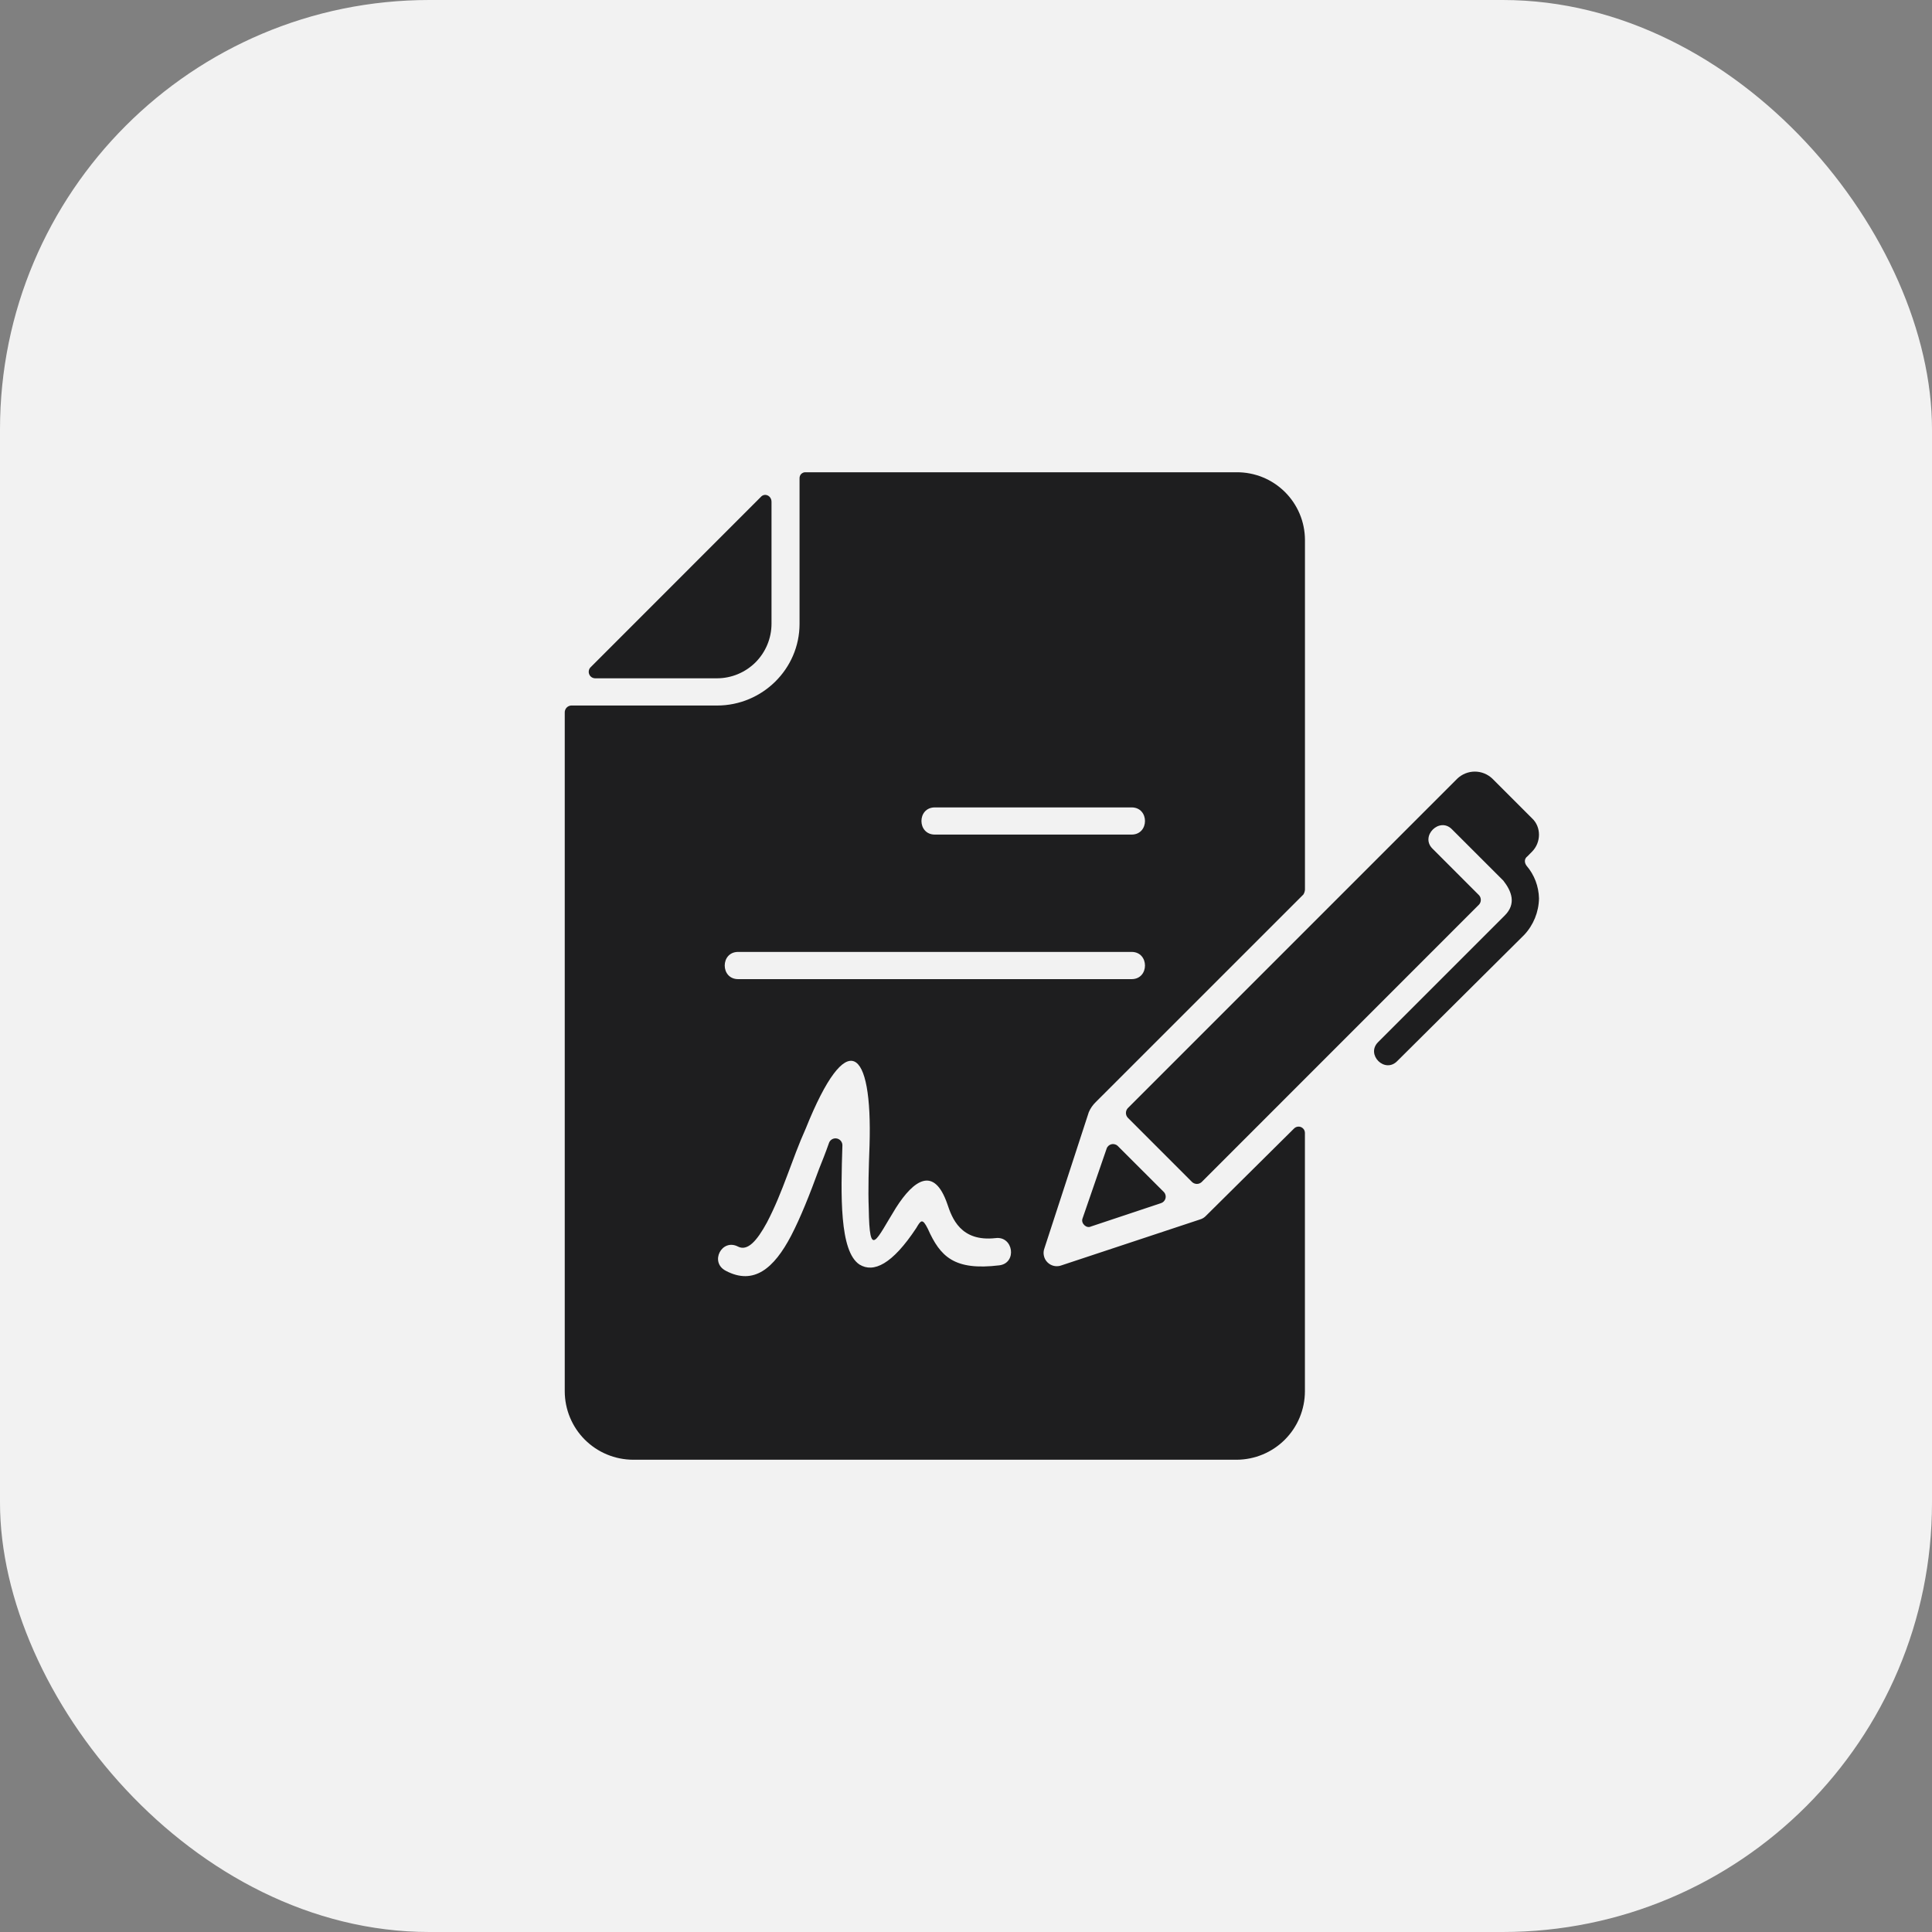 <?xml version="1.0" encoding="UTF-8"?> <svg xmlns="http://www.w3.org/2000/svg" width="45" height="45" viewBox="0 0 45 45" fill="none"><rect x="0" y="0" width="45" height="45" fill="#808080" stroke="none"/><rect width="45" height="45" rx="10" fill="#F2F2F2"></rect><g clip-path="url(#clip0_142_504)"><path fill-rule="evenodd" clip-rule="evenodd" d="M18.768 11H28.801C29.009 10.998 29.216 11.038 29.409 11.116C29.602 11.194 29.777 11.31 29.926 11.457C30.074 11.603 30.191 11.777 30.272 11.969C30.353 12.161 30.394 12.367 30.395 12.575V20.725C30.391 20.764 30.379 20.801 30.359 20.834L25.523 25.669C25.453 25.736 25.398 25.816 25.36 25.905L24.327 29.074C24.306 29.13 24.301 29.19 24.314 29.248C24.326 29.307 24.355 29.36 24.397 29.402C24.439 29.444 24.493 29.474 24.551 29.486C24.609 29.498 24.67 29.494 24.726 29.472L27.949 28.404C28.005 28.388 28.055 28.357 28.094 28.314L30.14 26.286C30.161 26.265 30.188 26.25 30.217 26.244C30.247 26.238 30.277 26.241 30.305 26.253C30.332 26.265 30.355 26.285 30.372 26.31C30.387 26.335 30.395 26.365 30.394 26.395V32.406C30.393 32.828 30.226 33.233 29.927 33.532C29.628 33.831 29.224 33.999 28.801 34H14.748C14.325 33.999 13.92 33.831 13.621 33.532C13.323 33.234 13.155 32.829 13.154 32.406V16.596C13.153 16.555 13.168 16.516 13.194 16.486C13.221 16.456 13.258 16.437 13.299 16.433H16.703C17.754 16.433 18.623 15.582 18.623 14.531V11.145C18.622 11.126 18.625 11.106 18.631 11.088C18.638 11.07 18.648 11.053 18.662 11.039C18.676 11.025 18.693 11.015 18.711 11.008C18.729 11.001 18.749 10.998 18.768 11ZM35.012 20.508L33.816 19.313C33.527 19.023 33.074 19.475 33.364 19.765L34.45 20.852C34.477 20.882 34.491 20.921 34.491 20.961C34.491 21.001 34.477 21.039 34.45 21.069L27.986 27.535C27.956 27.561 27.918 27.576 27.878 27.576C27.838 27.576 27.799 27.561 27.769 27.535L26.266 26.031C26.24 26.001 26.225 25.963 26.225 25.923C26.225 25.883 26.24 25.844 26.266 25.814L33.944 18.135C34.054 18.031 34.2 17.972 34.352 17.972C34.504 17.972 34.649 18.031 34.759 18.135L35.683 19.059C35.9 19.259 35.9 19.62 35.683 19.838L35.575 19.947C35.502 20.001 35.502 20.091 35.556 20.164C35.738 20.376 35.84 20.645 35.846 20.925C35.841 21.241 35.718 21.545 35.502 21.775L32.55 24.709C32.26 25.017 31.808 24.565 32.097 24.275L35.049 21.323C35.321 21.051 35.212 20.762 35.013 20.508H35.012ZM26.027 26.684L27.114 27.77C27.131 27.79 27.143 27.814 27.148 27.839C27.154 27.865 27.153 27.891 27.146 27.916C27.138 27.942 27.125 27.965 27.107 27.983C27.089 28.002 27.066 28.016 27.041 28.024L25.412 28.567C25.303 28.621 25.176 28.494 25.212 28.387L25.774 26.758C25.781 26.733 25.795 26.71 25.814 26.692C25.833 26.674 25.856 26.66 25.881 26.653C25.906 26.646 25.933 26.645 25.958 26.651C25.984 26.657 26.008 26.668 26.027 26.685V26.684ZM13.752 15.546L17.717 11.579C17.807 11.471 17.97 11.543 17.97 11.688V14.531C17.969 14.867 17.835 15.189 17.598 15.427C17.36 15.664 17.038 15.798 16.703 15.799H13.86C13.831 15.798 13.803 15.789 13.779 15.773C13.755 15.757 13.736 15.734 13.725 15.707C13.713 15.681 13.71 15.651 13.715 15.623C13.719 15.594 13.732 15.567 13.752 15.546ZM21.775 19.439C21.358 19.439 21.358 18.806 21.775 18.806H26.357C26.773 18.806 26.773 19.439 26.357 19.439H21.775ZM16.903 29.598C16.522 29.399 16.813 28.837 17.193 29.037C17.41 29.145 17.627 28.91 17.863 28.475C18.243 27.75 18.442 27.008 18.768 26.284C19.728 23.893 20.325 24.382 20.253 26.682C20.235 27.171 20.217 27.715 20.235 28.149C20.253 29.344 20.398 28.892 20.869 28.131C21.285 27.479 21.756 27.153 22.064 28.041C22.173 28.367 22.372 28.929 23.187 28.838C23.604 28.784 23.695 29.418 23.277 29.472C22.227 29.599 21.901 29.273 21.611 28.621C21.484 28.367 21.448 28.422 21.342 28.603C20.78 29.454 20.346 29.653 20.02 29.454C19.549 29.146 19.585 27.824 19.621 26.683C19.623 26.646 19.611 26.609 19.589 26.579C19.566 26.549 19.534 26.528 19.497 26.519C19.461 26.51 19.422 26.515 19.389 26.531C19.355 26.548 19.328 26.576 19.313 26.61C19.224 26.864 19.15 27.045 19.078 27.226C18.86 27.824 18.643 28.367 18.426 28.784C18.027 29.545 17.556 29.943 16.905 29.599L16.903 29.598ZM17.193 22.806C16.776 22.806 16.776 22.172 17.193 22.172H26.357C26.773 22.172 26.773 22.806 26.357 22.806H17.193Z" fill="#1E1E1F"></path></g><defs><clipPath id="clip0_142_504"><rect width="23" height="23" fill="white" transform="translate(13 11)"></rect></clipPath></defs></svg> 